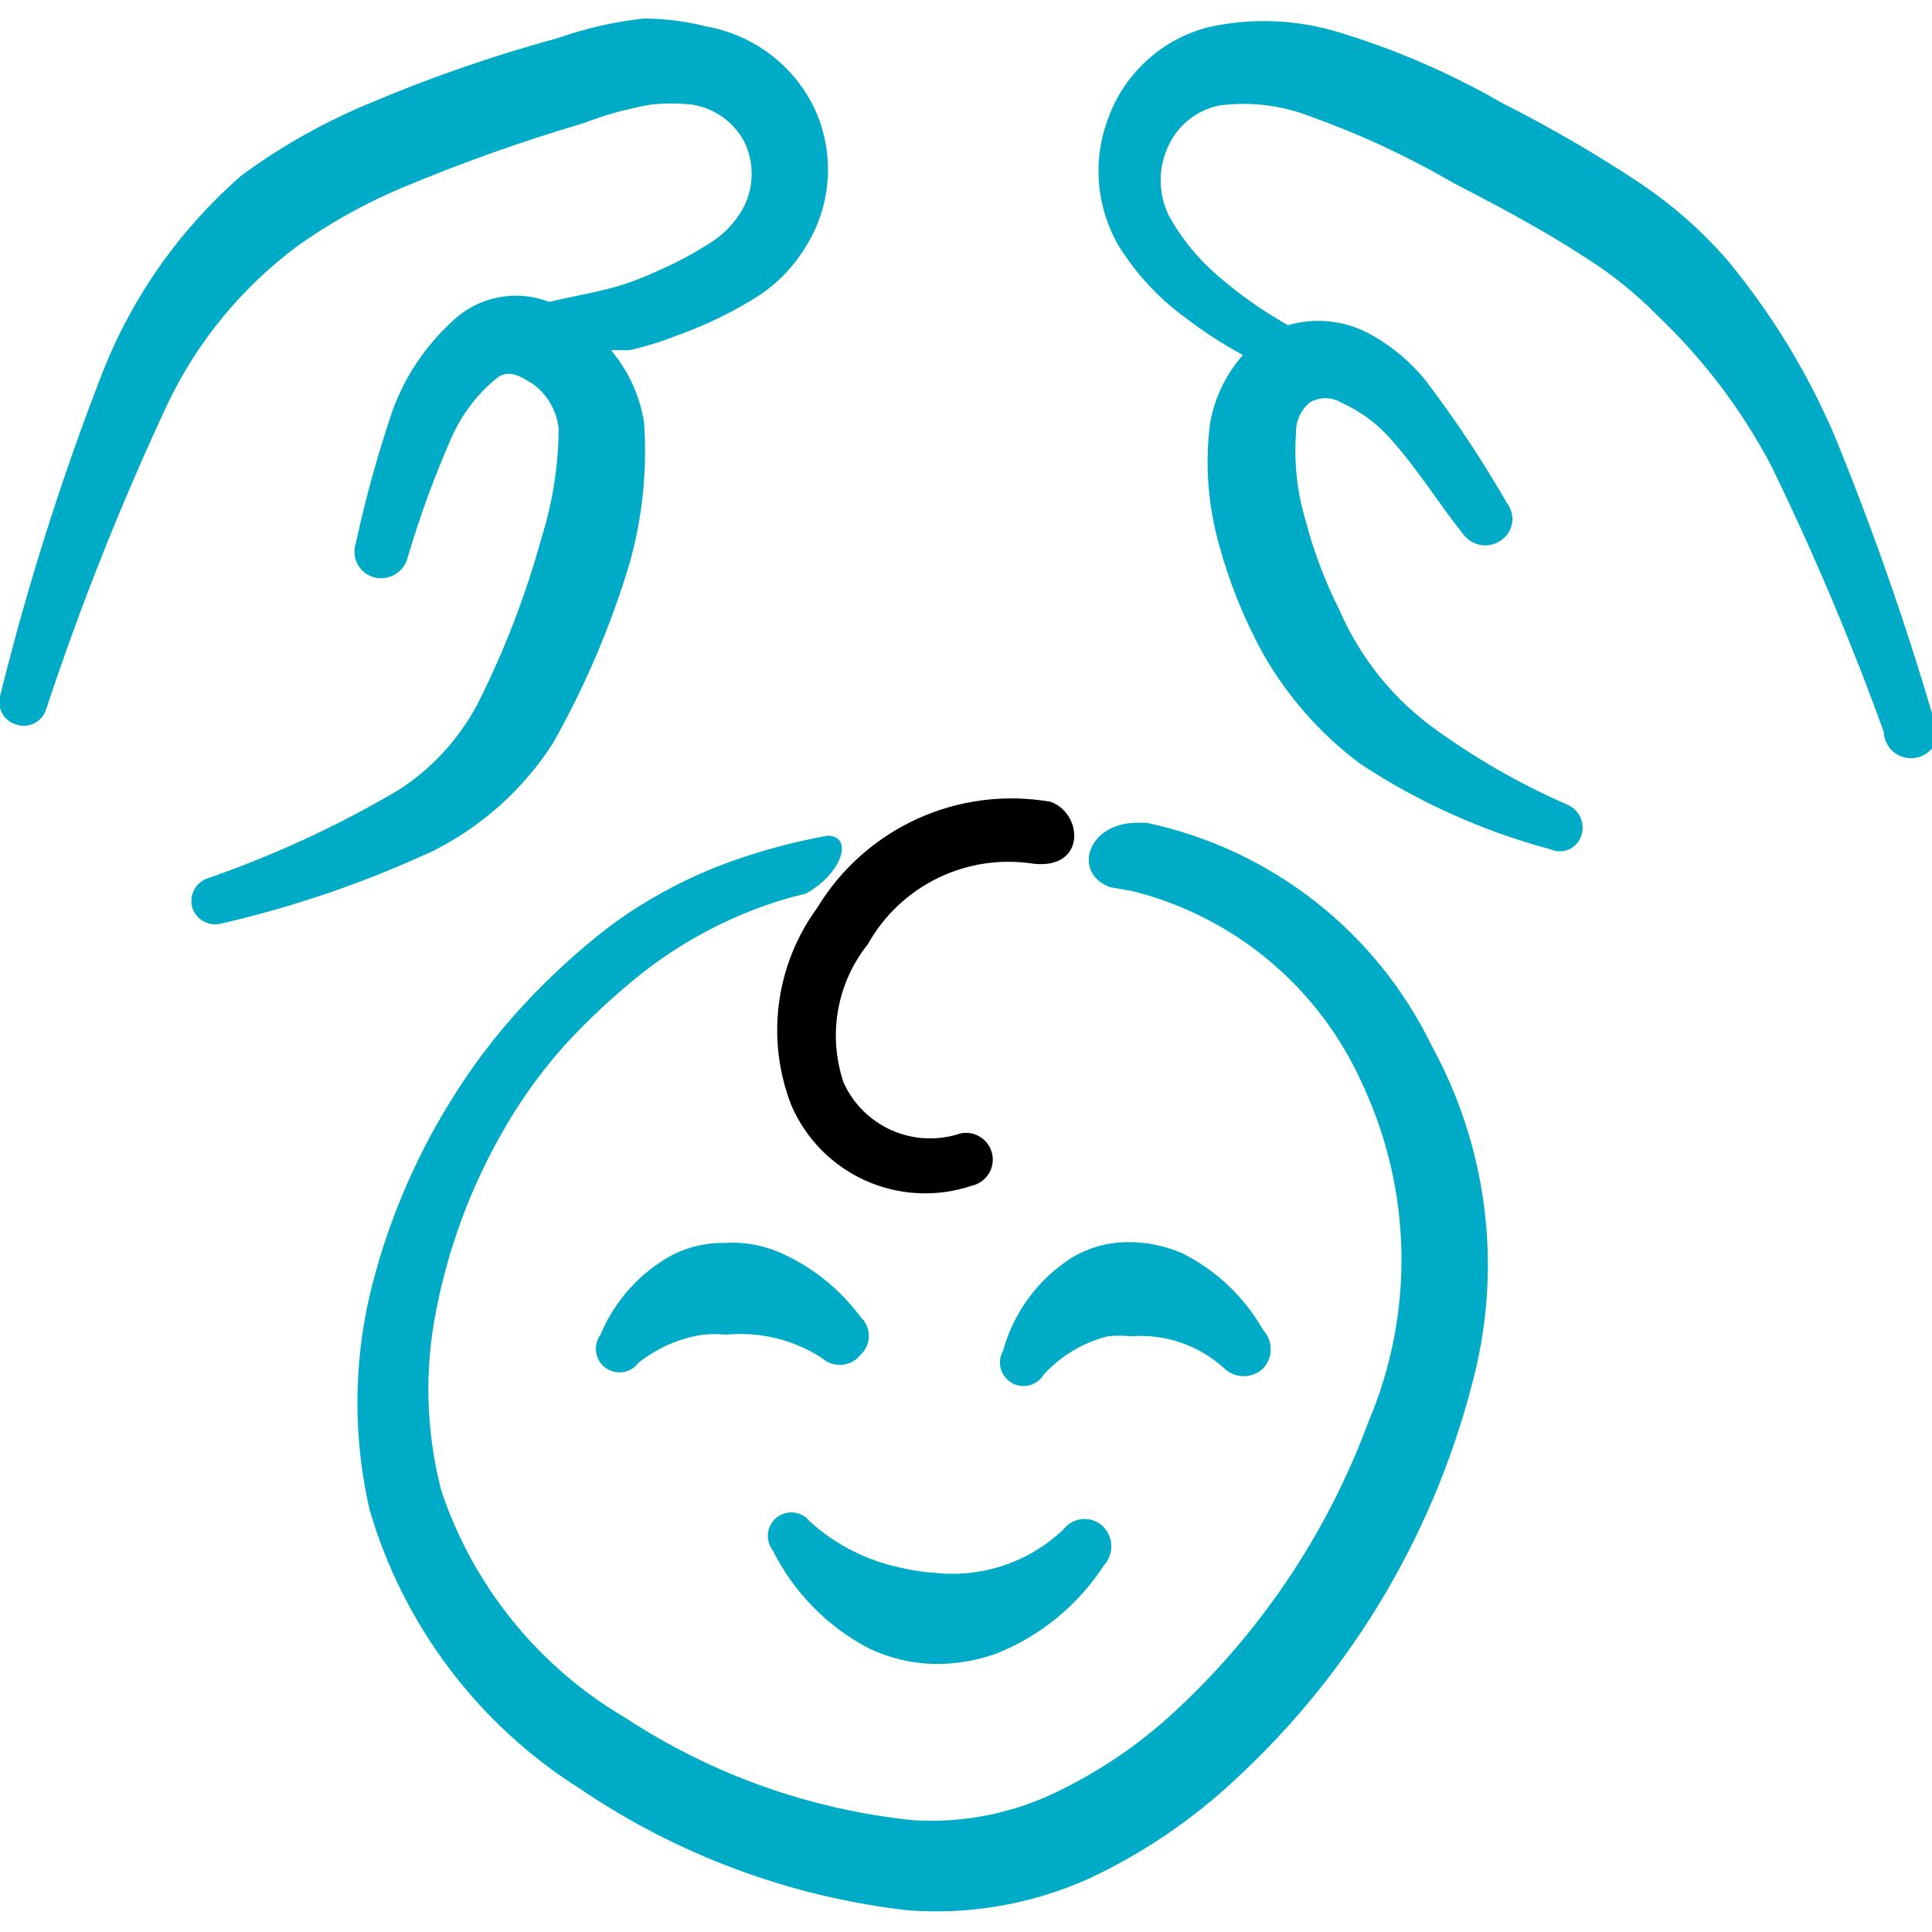 <svg width="75" height="75" viewBox="0 0 75 75" fill="none" xmlns="http://www.w3.org/2000/svg">
<g clip-path="url(#clip0_558_3262)">
<path fill-rule="evenodd" clip-rule="evenodd" d="M31.594 4.156C31.193 3.347 30.609 2.643 29.887 2.1C29.165 1.557 28.326 1.191 27.438 1.031C26.641 0.829 25.822 0.724 25 0.719C23.871 0.84 22.759 1.092 21.688 1.469C19.141 2.16 16.646 3.027 14.219 4.062C12.501 4.785 10.875 5.708 9.375 6.812C7.002 8.878 5.159 11.482 4 14.406C2.398 18.524 1.061 22.742 4.47221e-06 27.031C-0.058 27.259 -0.025 27.5 0.091 27.704C0.208 27.909 0.399 28.059 0.625 28.125C0.738 28.164 0.857 28.181 0.977 28.174C1.096 28.167 1.213 28.137 1.32 28.084C1.428 28.032 1.524 27.959 1.603 27.869C1.682 27.78 1.743 27.676 1.781 27.562C3.127 23.493 4.713 19.507 6.531 15.625C7.684 13.23 9.4 11.15 11.531 9.562C12.807 8.652 14.18 7.887 15.625 7.281C17.921 6.319 20.268 5.484 22.656 4.781C23.495 4.458 24.364 4.217 25.25 4.062C25.79 4.001 26.335 4.001 26.875 4.062C27.294 4.129 27.691 4.29 28.038 4.534C28.384 4.778 28.671 5.097 28.875 5.469C29.076 5.866 29.18 6.305 29.18 6.75C29.18 7.195 29.076 7.634 28.875 8.031C28.587 8.574 28.168 9.036 27.656 9.375C26.971 9.82 26.25 10.207 25.5 10.531C24.994 10.766 24.472 10.965 23.938 11.125C23.031 11.375 22.25 11.5 21.312 11.719C20.674 11.472 19.977 11.414 19.307 11.553C18.636 11.691 18.02 12.02 17.531 12.5C16.511 13.438 15.729 14.606 15.25 15.906C14.671 17.606 14.191 19.338 13.812 21.094C13.769 21.225 13.753 21.364 13.764 21.501C13.775 21.639 13.814 21.773 13.878 21.896C13.942 22.018 14.03 22.126 14.137 22.214C14.244 22.302 14.367 22.367 14.5 22.406C14.769 22.484 15.058 22.452 15.304 22.317C15.55 22.183 15.733 21.956 15.812 21.688C16.291 20.057 16.876 18.46 17.562 16.906C17.965 16.032 18.564 15.261 19.312 14.656C19.781 14.312 20.281 14.656 20.688 14.906C20.964 15.108 21.196 15.365 21.368 15.661C21.54 15.956 21.649 16.285 21.688 16.625C21.68 18.056 21.459 19.478 21.031 20.844C20.424 23.066 19.597 25.223 18.562 27.281C17.839 28.672 16.761 29.847 15.438 30.688C13.099 32.066 10.629 33.208 8.062 34.094C7.833 34.172 7.643 34.337 7.533 34.552C7.422 34.768 7.399 35.018 7.469 35.25C7.547 35.479 7.712 35.669 7.927 35.78C8.143 35.891 8.393 35.913 8.625 35.844C11.444 35.193 14.188 34.25 16.812 33.031C18.713 32.08 20.322 30.633 21.469 28.844C22.714 26.638 23.71 24.301 24.438 21.875C24.943 20.088 25.133 18.227 25 16.375C24.831 15.35 24.388 14.389 23.719 13.594H24.438C25.087 13.445 25.725 13.247 26.344 13C27.439 12.607 28.487 12.094 29.469 11.469C30.239 10.955 30.881 10.271 31.344 9.469C31.82 8.673 32.093 7.771 32.136 6.844C32.18 5.917 31.994 4.994 31.594 4.156Z" fill="#00ABC7"/>
<path fill-rule="evenodd" clip-rule="evenodd" d="M75 27.688C73.916 24.01 72.643 20.391 71.188 16.844C70.126 14.384 68.716 12.089 67 10.031C66.024 8.925 64.911 7.949 63.688 7.125C61.959 5.978 60.164 4.935 58.312 4C56.338 2.861 54.242 1.949 52.062 1.281C50.383 0.75 48.593 0.675 46.875 1.063C46 1.294 45.194 1.733 44.525 2.342C43.855 2.951 43.343 3.713 43.031 4.563C42.719 5.373 42.593 6.243 42.664 7.109C42.734 7.975 42.999 8.813 43.438 9.563C44.115 10.648 44.996 11.592 46.031 12.344C46.732 12.88 47.474 13.361 48.25 13.781C47.58 14.54 47.136 15.471 46.969 16.469C46.772 18.061 46.9 19.677 47.344 21.219C47.742 22.665 48.309 24.06 49.031 25.375C49.982 27.048 51.269 28.506 52.812 29.656C55.077 31.149 57.567 32.268 60.188 32.969C60.298 33.019 60.417 33.046 60.538 33.048C60.659 33.05 60.779 33.027 60.891 32.98C61.003 32.933 61.103 32.863 61.187 32.775C61.27 32.687 61.334 32.583 61.375 32.469C61.461 32.24 61.457 31.987 61.364 31.761C61.271 31.535 61.097 31.353 60.875 31.25C58.959 30.419 57.145 29.37 55.469 28.125C53.952 26.967 52.758 25.439 52 23.688C51.44 22.581 51 21.419 50.688 20.219C50.354 19.116 50.227 17.961 50.312 16.813C50.304 16.587 50.347 16.363 50.44 16.157C50.532 15.951 50.67 15.769 50.844 15.625C51.028 15.515 51.239 15.457 51.453 15.457C51.668 15.457 51.878 15.515 52.062 15.625C52.819 15.964 53.491 16.465 54.031 17.094C55.062 18.25 55.906 19.625 56.812 20.75C56.98 20.971 57.228 21.118 57.502 21.159C57.777 21.2 58.056 21.131 58.281 20.969C58.393 20.891 58.488 20.792 58.56 20.676C58.632 20.561 58.68 20.432 58.7 20.297C58.721 20.163 58.714 20.025 58.679 19.894C58.645 19.762 58.584 19.639 58.5 19.531C57.559 17.894 56.515 16.318 55.375 14.813C54.76 14.041 53.995 13.403 53.125 12.938C52.163 12.432 51.043 12.32 50 12.625C49.008 12.066 48.076 11.406 47.219 10.656C46.476 10.009 45.852 9.237 45.375 8.375C45.165 7.947 45.056 7.477 45.056 7C45.056 6.523 45.165 6.053 45.375 5.625C45.561 5.234 45.836 4.892 46.178 4.626C46.52 4.361 46.919 4.178 47.344 4.094C48.516 3.939 49.708 4.079 50.812 4.5C52.753 5.19 54.626 6.058 56.406 7.094C58.094 7.969 59.875 8.906 61.5 9.969C62.535 10.614 63.489 11.38 64.344 12.25C66.118 13.936 67.606 15.899 68.75 18.063C70.391 21.43 71.851 24.883 73.125 28.406C73.13 28.576 73.177 28.741 73.259 28.889C73.341 29.037 73.458 29.163 73.599 29.257C73.74 29.351 73.902 29.409 74.07 29.428C74.239 29.446 74.409 29.424 74.567 29.364C74.725 29.303 74.867 29.206 74.98 29.079C75.092 28.953 75.173 28.801 75.216 28.637C75.258 28.473 75.261 28.301 75.223 28.136C75.186 27.971 75.109 27.817 75 27.688Z" fill="#00ABC7"/>
<path fill-rule="evenodd" clip-rule="evenodd" d="M55.594 40.625C54.53 38.426 52.978 36.5 51.055 34.994C49.132 33.488 46.89 32.443 44.5 31.938H44.156C42.188 31.938 41.625 33.906 43.094 34.438L43.969 34.594C45.933 35.087 47.759 36.021 49.308 37.326C50.857 38.631 52.088 40.273 52.906 42.125C53.856 44.166 54.366 46.383 54.404 48.633C54.441 50.883 54.006 53.116 53.125 55.188C51.514 59.551 48.878 63.463 45.438 66.594C44.025 67.874 42.423 68.928 40.688 69.719C39.03 70.457 37.217 70.779 35.406 70.656C31.434 70.241 27.619 68.88 24.281 66.688C20.902 64.705 18.359 61.562 17.125 57.844C16.534 55.555 16.47 53.161 16.938 50.844C17.402 48.464 18.246 46.174 19.438 44.062C20.124 42.832 20.941 41.68 21.875 40.625C22.836 39.573 23.881 38.601 25 37.719C26.66 36.431 28.547 35.466 30.562 34.875L31.281 34.688C32.656 33.938 33.156 32.5 32.156 32.438C30.968 32.647 29.797 32.95 28.656 33.344C26.864 33.955 25.177 34.84 23.656 35.969C22.433 36.91 21.293 37.956 20.25 39.094C19.206 40.23 18.274 41.465 17.469 42.781C16.032 45.109 14.977 47.651 14.344 50.312C13.719 53.038 13.719 55.869 14.344 58.594C15.657 63.104 18.582 66.974 22.562 69.469C26.343 72.025 30.685 73.633 35.219 74.156C37.627 74.343 40.045 73.924 42.25 72.938C44.323 71.97 46.232 70.684 47.906 69.125C52.545 64.862 55.808 59.313 57.281 53.188C58.29 48.935 57.689 44.46 55.594 40.625Z" fill="#00ABC7"/>
<path fill-rule="evenodd" clip-rule="evenodd" d="M31.719 35.25C30.922 36.339 30.413 37.612 30.238 38.95C30.064 40.288 30.229 41.649 30.719 42.906C31.28 44.211 32.312 45.257 33.609 45.836C34.906 46.414 36.373 46.484 37.719 46.031C37.988 45.973 38.223 45.811 38.373 45.579C38.522 45.348 38.574 45.066 38.516 44.797C38.458 44.528 38.295 44.292 38.063 44.143C37.832 43.993 37.551 43.942 37.281 44C36.416 44.291 35.474 44.25 34.637 43.887C33.8 43.523 33.128 42.862 32.75 42.031C32.443 41.129 32.368 40.163 32.532 39.224C32.696 38.285 33.093 37.402 33.688 36.656C34.312 35.539 35.264 34.64 36.415 34.081C37.566 33.522 38.861 33.331 40.125 33.531C42.188 33.75 42.031 31.562 40.781 31.125C39.031 30.819 37.229 31.049 35.612 31.785C33.994 32.521 32.637 33.729 31.719 35.25Z" fill="black"/>
<path fill-rule="evenodd" clip-rule="evenodd" d="M33.406 52.594C33.508 52.5 33.588 52.387 33.644 52.26C33.699 52.134 33.727 51.997 33.727 51.859C33.727 51.721 33.699 51.585 33.644 51.459C33.588 51.332 33.508 51.219 33.406 51.125C32.599 50.035 31.522 49.173 30.281 48.625C29.602 48.331 28.863 48.202 28.125 48.25C27.443 48.238 26.769 48.388 26.156 48.688C24.874 49.367 23.869 50.472 23.312 51.813C23.241 51.909 23.189 52.019 23.159 52.135C23.13 52.252 23.123 52.373 23.141 52.492C23.176 52.732 23.305 52.949 23.5 53.094C23.695 53.239 23.939 53.301 24.18 53.265C24.298 53.248 24.413 53.207 24.516 53.146C24.619 53.084 24.709 53.003 24.781 52.906C25.505 52.33 26.367 51.953 27.281 51.813C27.583 51.782 27.886 51.782 28.188 51.813C29.494 51.684 30.805 52.003 31.906 52.719C32.011 52.813 32.134 52.886 32.268 52.931C32.401 52.976 32.543 52.993 32.683 52.981C32.824 52.97 32.961 52.929 33.085 52.863C33.209 52.796 33.319 52.705 33.406 52.594Z" fill="#00ABC7"/>
<path fill-rule="evenodd" clip-rule="evenodd" d="M45.906 48.656C45.227 48.359 44.492 48.21 43.75 48.219C43.002 48.227 42.269 48.432 41.625 48.812C40.309 49.644 39.351 50.937 38.938 52.437C38.878 52.542 38.84 52.657 38.825 52.777C38.81 52.896 38.819 53.017 38.85 53.134C38.882 53.25 38.937 53.358 39.011 53.453C39.085 53.548 39.177 53.628 39.281 53.687C39.386 53.747 39.501 53.785 39.621 53.8C39.74 53.815 39.861 53.806 39.977 53.774C40.093 53.742 40.202 53.688 40.297 53.614C40.392 53.54 40.472 53.448 40.531 53.344C41.195 52.626 42.053 52.116 43 51.875C43.301 51.842 43.605 51.842 43.906 51.875C44.564 51.824 45.225 51.908 45.849 52.123C46.472 52.338 47.045 52.679 47.531 53.125C47.734 53.316 48.002 53.422 48.281 53.422C48.56 53.422 48.828 53.316 49.031 53.125C49.222 52.922 49.329 52.654 49.329 52.375C49.329 52.096 49.222 51.828 49.031 51.625C48.306 50.349 47.218 49.316 45.906 48.656Z" fill="#00ABC7"/>
<path fill-rule="evenodd" clip-rule="evenodd" d="M41.281 59.375C40.628 59.995 39.849 60.468 38.997 60.759C38.145 61.05 37.24 61.154 36.344 61.063C35.859 61.033 35.378 60.96 34.906 60.844C33.614 60.565 32.417 59.951 31.438 59.063C31.364 58.968 31.272 58.889 31.168 58.83C31.063 58.771 30.948 58.734 30.829 58.719C30.71 58.705 30.59 58.714 30.474 58.746C30.359 58.778 30.251 58.833 30.156 58.906C30.062 58.98 29.983 59.072 29.924 59.176C29.865 59.281 29.827 59.396 29.813 59.515C29.798 59.634 29.807 59.754 29.84 59.87C29.872 59.985 29.926 60.093 30 60.188C30.816 61.822 32.129 63.157 33.75 64C34.524 64.365 35.364 64.567 36.219 64.594C37.06 64.612 37.897 64.474 38.688 64.188C40.391 63.507 41.842 62.318 42.844 60.781C43.035 60.578 43.141 60.31 43.141 60.031C43.141 59.752 43.035 59.484 42.844 59.281C42.74 59.175 42.615 59.091 42.477 59.037C42.338 58.983 42.189 58.96 42.041 58.969C41.892 58.978 41.748 59.019 41.617 59.089C41.486 59.159 41.371 59.257 41.281 59.375Z" fill="#00ABC7"/>
</g>
<defs>
<clipPath id="clip0_558_3262">
<rect width="75" height="75" fill="white"/>
</clipPath>
</defs>
</svg>
